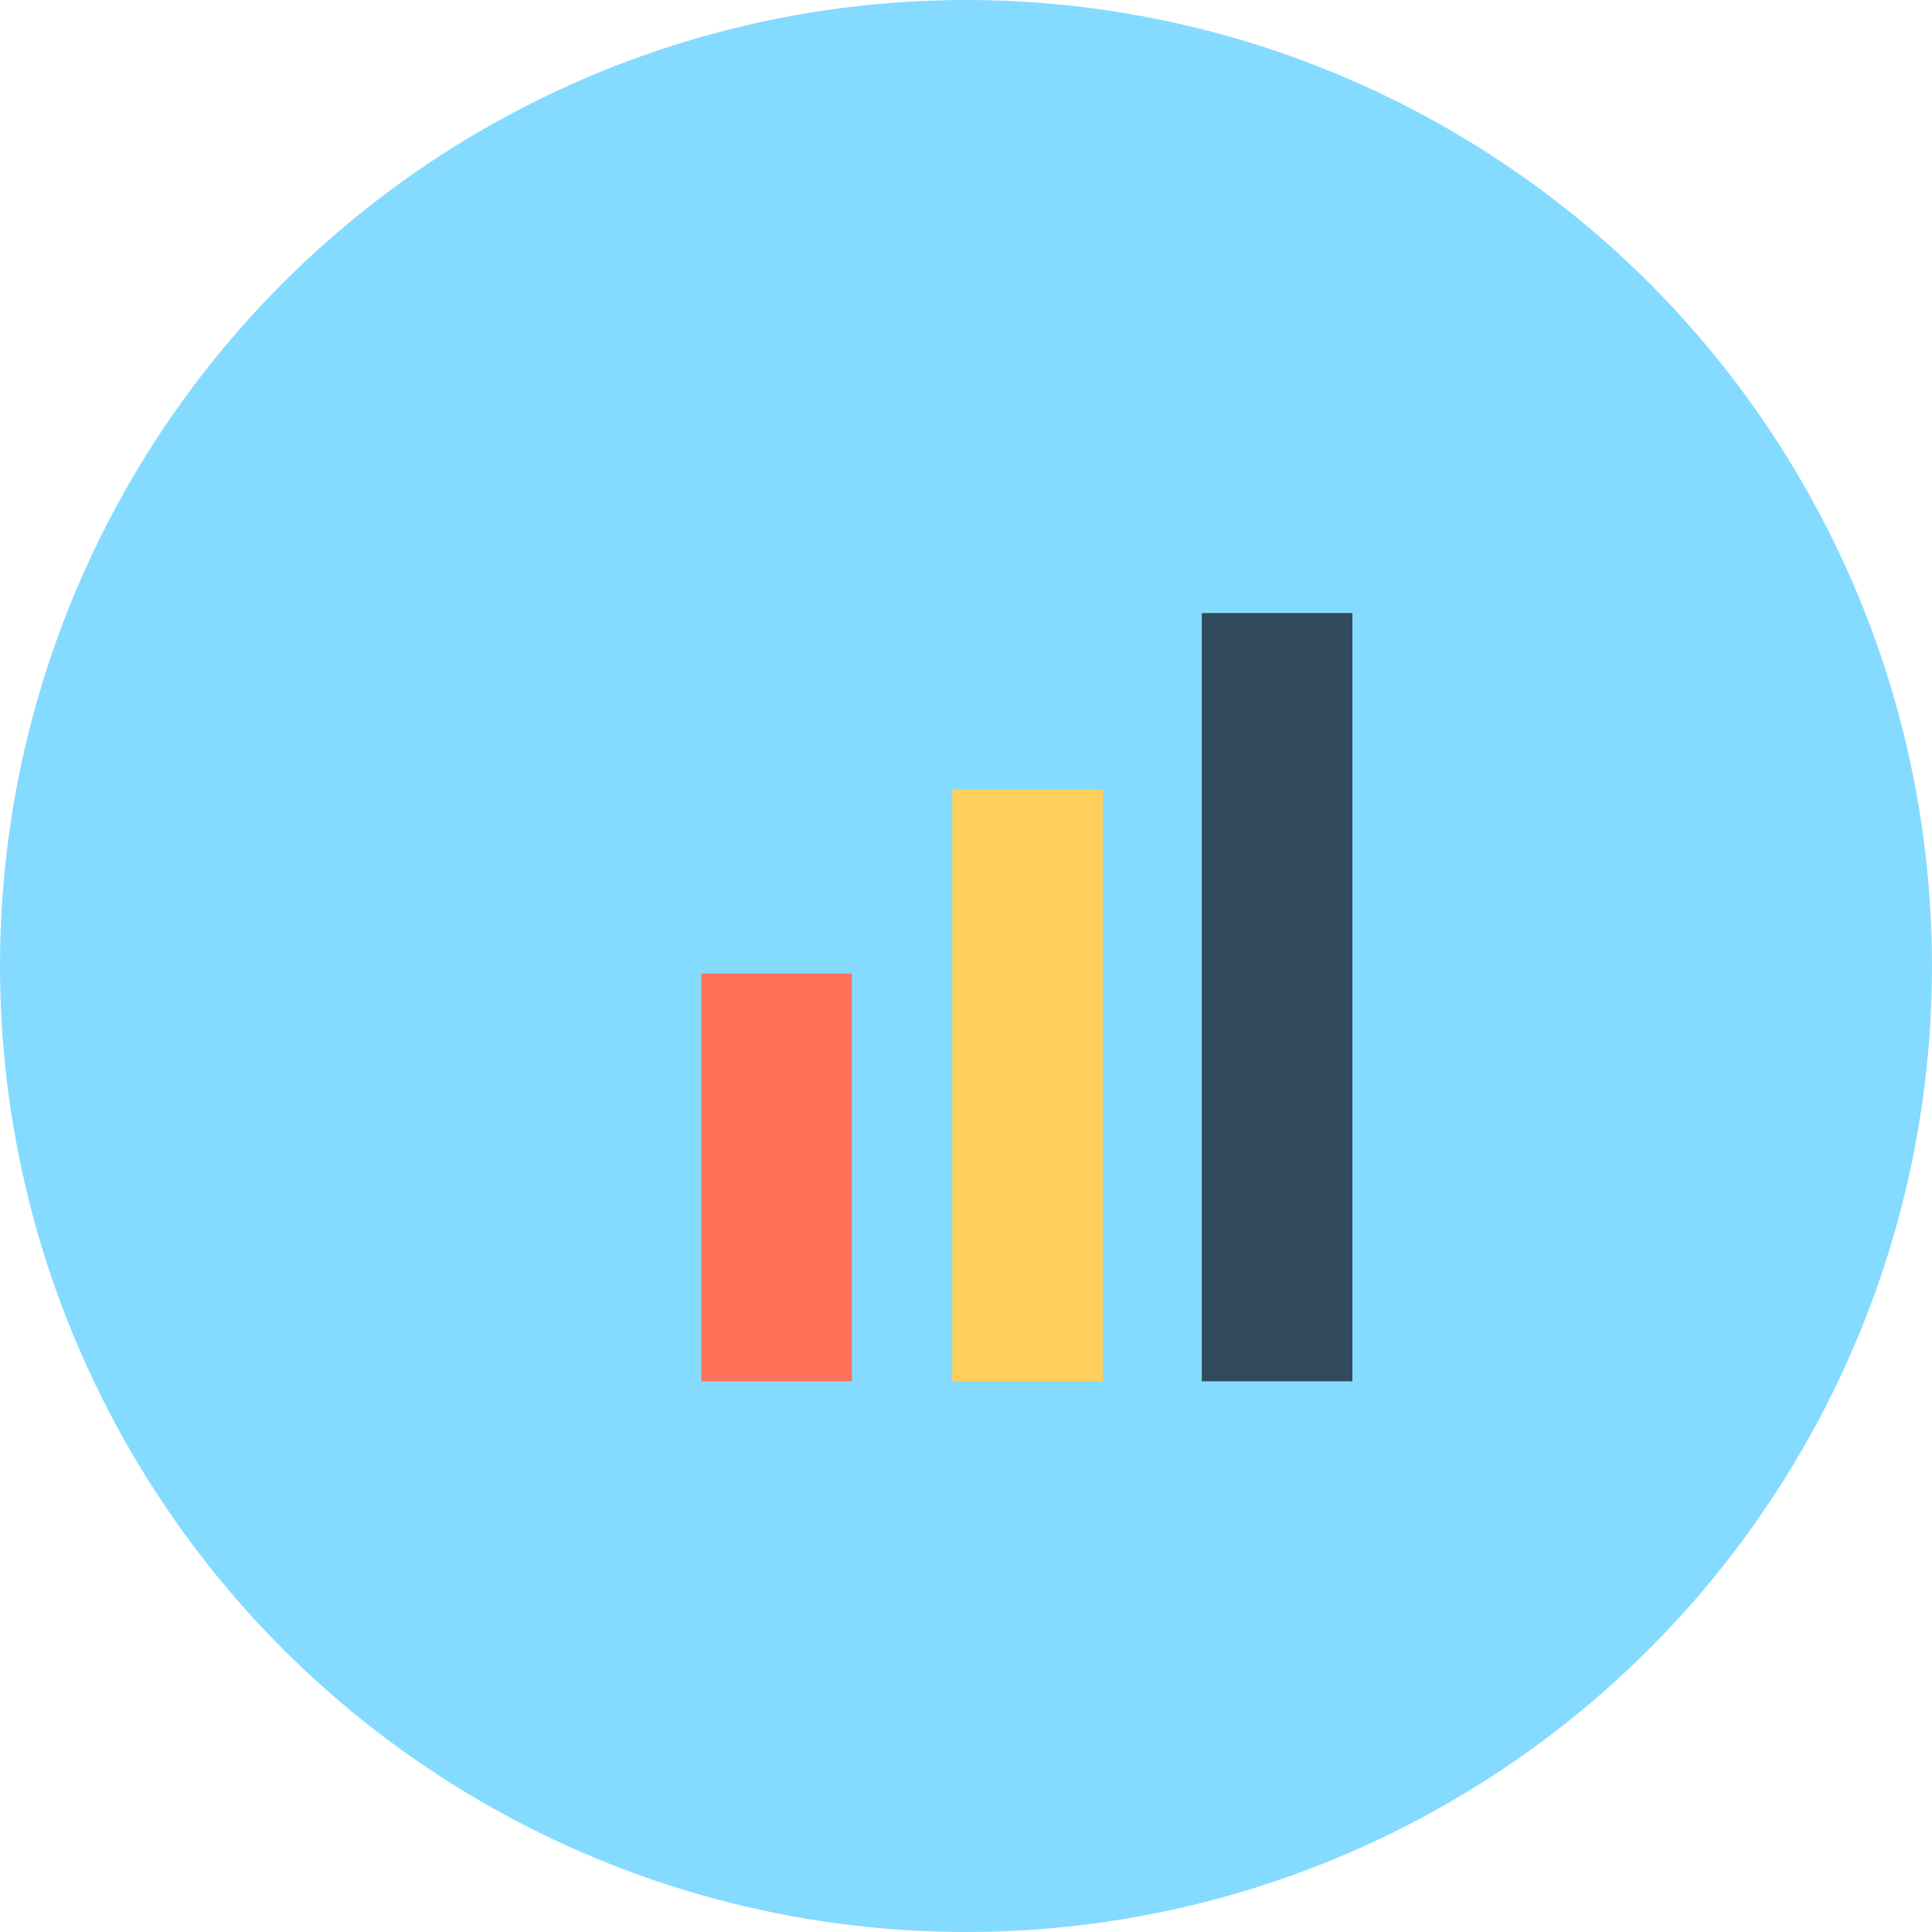 <?xml version="1.0" encoding="iso-8859-1"?>
<!-- Uploaded to: SVG Repo, www.svgrepo.com, Generator: SVG Repo Mixer Tools -->
<svg xmlns="http://www.w3.org/2000/svg" xmlns:xlink="http://www.w3.org/1999/xlink" version="1.1" id="Layer_1" viewBox="0 0 508 508" xml:space="preserve">
<circle style="fill:#84DBFF;" cx="254" cy="254" r="254"/>
<polygon style="fill:#324A5E;"/>
<rect x="184.4" y="256" style="fill:#FF7058;" width="39.6" height="107.2"/>
<rect x="250.4" y="207.6" style="fill:#FFD05B;" width="39.6" height="155.6"/>
<rect x="316" y="161.2" style="fill:#324A5E;" width="39.6" height="202"/>
</svg>
